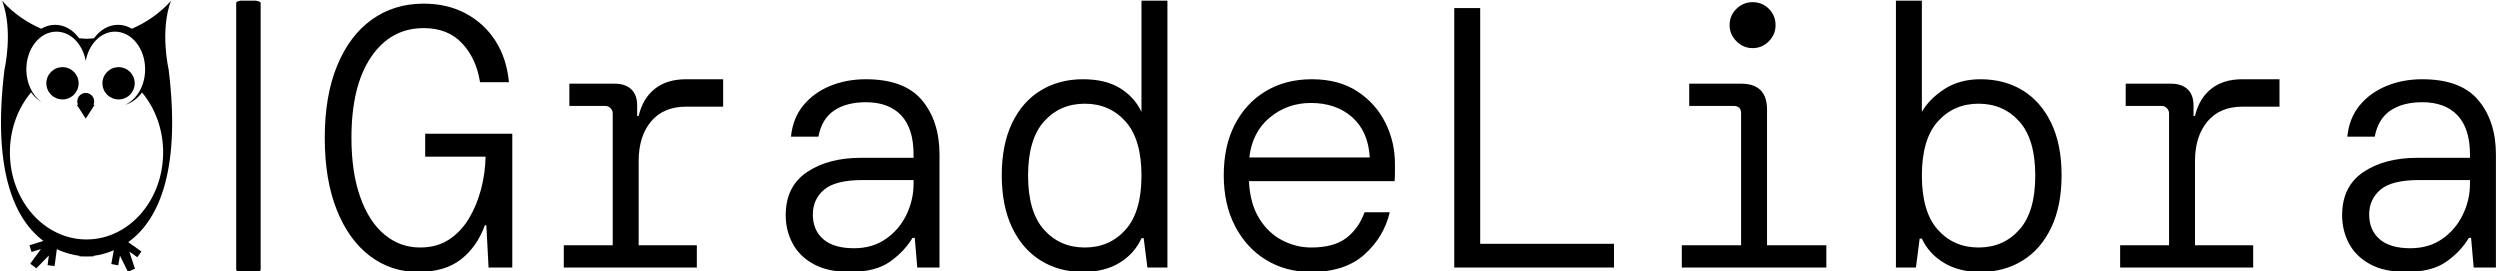 <svg xmlns="http://www.w3.org/2000/svg" version="1.1" xmlns:xlink="http://www.w3.org/1999/xlink" xmlns:svgjs="http://svgjs.dev/svgjs" width="2000" height="217" viewBox="0 0 2000 217"><g transform="matrix(1,0,0,1,-1.212,0.551)"><svg viewBox="0 0 396 43" data-background-color="#ffffff" preserveAspectRatio="xMidYMid meet" height="217" width="2000" xmlns="http://www.w3.org/2000/svg" xmlns:xlink="http://www.w3.org/1999/xlink"><g id="tight-bounds" transform="matrix(1,0,0,1,0.24,-0.109)"><svg viewBox="0 0 395.52 43.219" height="43.219" width="395.52"><g><svg viewBox="0 0 454.486 49.662" height="43.219" width="395.52"><g><rect width="4.456" height="49.662" x="42.844" y="0" fill="#000000" opacity="1" stroke-width="0" stroke="transparent" fill-opacity="1" class="rect-o-0" data-fill-palette-color="primary" rx="1%" id="o-0" data-palette-color="#000000"></rect></g><g transform="matrix(1,0,0,1,58.966,0.124)"><svg viewBox="0 0 395.52 49.415" height="49.415" width="395.52"><g id="textblocktransform"><svg viewBox="0 0 395.52 49.415" height="49.415" width="395.52" id="textblock"><g><svg viewBox="0 0 395.52 49.415" height="49.415" width="395.52"><g transform="matrix(1,0,0,1,0,0)"><svg width="395.52" viewBox="2.15 -36 292.93 36.6" height="49.415" data-palette-color="#000000"><path d="M14.75 0.6L14.75 0.6Q11.1 0.6 8.25-1.55 5.4-3.7 3.78-7.75 2.15-11.8 2.15-17.5L2.15-17.5Q2.15-23.2 3.83-27.25 5.5-31.3 8.5-33.45 11.5-35.6 15.5-35.6L15.5-35.6Q18.7-35.6 21.18-34.27 23.65-32.95 25.18-30.58 26.7-28.2 27-25L27-25 23.1-25Q22.6-28.2 20.68-30.25 18.75-32.3 15.5-32.3L15.5-32.3Q11.05-32.3 8.4-28.4 5.75-24.5 5.75-17.5L5.75-17.5Q5.75-12.85 6.93-9.53 8.1-6.2 10.2-4.45 12.3-2.7 15-2.7L15-2.7Q17.25-2.7 18.88-3.75 20.5-4.8 21.58-6.58 22.65-8.35 23.23-10.53 23.8-12.7 23.85-14.95L23.85-14.95 15.7-14.95 15.7-18.05 27.45-18.05 27.45 0 24.25 0 23.95-5.7 23.75-5.7Q22.7-2.8 20.53-1.1 18.35 0.6 14.75 0.6ZM52.35 0L34.4 0 34.4-3 41-3 41-20.8Q41-21.2 40.7-21.5 40.4-21.8 40-21.8L40-21.8 35.15-21.8 35.15-24.8 41.25-24.8Q42.7-24.8 43.5-24.05 44.3-23.3 44.3-21.85L44.3-21.85 44.3-20.45 44.5-20.45Q45.05-22.8 46.67-24.1 48.3-25.4 50.9-25.4L50.9-25.4 55.9-25.4 55.9-21.7 50.9-21.7Q47.85-21.7 46.17-19.7 44.5-17.7 44.5-14.35L44.5-14.35 44.5-3 52.35-3 52.35 0ZM73 0.6L73 0.6Q70.05 0.6 68.12-0.45 66.2-1.5 65.27-3.25 64.34-5 64.34-7.05L64.34-7.05Q64.34-10.95 67.22-12.88 70.09-14.8 74.5-14.8L74.5-14.8 81.59-14.8 81.59-15.25Q81.59-18.75 79.92-20.53 78.25-22.3 75.15-22.3L75.15-22.3Q72.55-22.3 70.87-21.18 69.2-20.05 68.75-17.65L68.75-17.65 65.05-17.65Q65.3-20.15 66.72-21.88 68.15-23.6 70.34-24.5 72.55-25.4 75.15-25.4L75.15-25.4Q80.34-25.4 82.72-22.58 85.09-19.75 85.09-15.25L85.09-15.25 85.09 0 82.09 0 81.75-4 81.45-4Q80.34-2.15 78.4-0.78 76.45 0.6 73 0.6ZM73.55-2.6L73.55-2.6Q76.05-2.6 77.84-3.85 79.65-5.1 80.62-7.1 81.59-9.1 81.59-11.3L81.59-11.3 81.59-11.8 74.75-11.8Q71.05-11.8 69.52-10.5 68-9.2 68-7.15L68-7.15Q68-5.05 69.4-3.83 70.8-2.6 73.55-2.6ZM104.44 0.6L104.44 0.6Q101.24 0.6 98.77-0.93 96.29-2.45 94.89-5.38 93.49-8.3 93.49-12.45L93.49-12.45Q93.49-16.6 94.89-19.5 96.29-22.4 98.77-23.9 101.24-25.4 104.44-25.4L104.44-25.4Q107.49-25.4 109.44-24.2 111.39-23 112.34-21L112.34-21 112.34-36 115.84-36 115.84 0 113.14 0 112.64-3.95 112.34-3.95Q111.39-1.85 109.37-0.63 107.34 0.6 104.44 0.6ZM104.69-2.7L104.69-2.7Q108.04-2.7 110.19-5.1 112.34-7.5 112.34-12.4L112.34-12.4Q112.34-17.3 110.19-19.7 108.04-22.1 104.69-22.1L104.69-22.1Q101.34-22.1 99.19-19.7 97.04-17.3 97.04-12.4L97.04-12.4Q97.04-7.5 99.19-5.1 101.34-2.7 104.69-2.7ZM135.24 0.6L135.24 0.6Q131.79 0.6 129.14-1.03 126.49-2.65 124.97-5.58 123.44-8.5 123.44-12.45L123.44-12.45Q123.44-16.4 124.94-19.3 126.44-22.2 129.12-23.8 131.79-25.4 135.34-25.4L135.34-25.4Q138.94-25.4 141.44-23.78 143.94-22.15 145.24-19.55 146.54-16.95 146.54-13.95L146.54-13.95Q146.54-13.45 146.54-12.9 146.54-12.35 146.49-11.65L146.49-11.65 126.84-11.65Q126.99-8.6 128.22-6.63 129.44-4.65 131.31-3.68 133.19-2.7 135.24-2.7L135.24-2.7Q138.29-2.7 139.97-3.98 141.64-5.25 142.44-7.45L142.44-7.45 145.84-7.45Q145.04-4.1 142.42-1.75 139.79 0.6 135.24 0.6ZM135.19-22.2L135.19-22.2Q132.04-22.2 129.67-20.25 127.29-18.3 126.89-14.85L126.89-14.85 143.14-14.85Q142.94-18.35 140.77-20.28 138.59-22.2 135.19-22.2ZM176.09 0L154.54 0 154.54-35 158.04-35 158.04-3.2 176.09-3.2 176.09 0ZM194.79-29.6L194.79-29.6Q193.54-29.6 192.61-30.53 191.69-31.45 191.69-32.7L191.69-32.7Q191.69-34 192.61-34.9 193.54-35.8 194.79-35.8L194.79-35.8Q196.09-35.8 196.99-34.9 197.89-34 197.89-32.7L197.89-32.7Q197.89-31.45 196.99-30.53 196.09-29.6 194.79-29.6ZM204.74 0L185.24 0 185.24-3 193.24-3 193.24-20.8Q193.24-21.8 192.24-21.8L192.24-21.8 186.24-21.8 186.24-24.8 193.24-24.8Q196.74-24.8 196.74-21.3L196.74-21.3 196.74-3 204.74-3 204.74 0ZM225.53 0.6L225.53 0.6Q222.63 0.6 220.61-0.63 218.58-1.85 217.63-3.9L217.63-3.9 217.33-3.9 216.83 0 214.13 0 214.13-36 217.63-36 217.63-21Q218.63-22.75 220.68-24.08 222.73-25.4 225.53-25.4L225.53-25.4Q228.78-25.4 231.23-23.9 233.68-22.4 235.08-19.5 236.48-16.6 236.48-12.45L236.48-12.45Q236.48-8.3 235.08-5.38 233.68-2.45 231.21-0.93 228.73 0.6 225.53 0.6ZM225.28-2.7L225.28-2.7Q228.63-2.7 230.78-5.1 232.93-7.5 232.93-12.4L232.93-12.4Q232.93-17.3 230.78-19.7 228.63-22.1 225.28-22.1L225.28-22.1Q221.93-22.1 219.78-19.7 217.63-17.3 217.63-12.4L217.63-12.4Q217.63-7.5 219.78-5.1 221.93-2.7 225.28-2.7ZM262.33 0L244.38 0 244.38-3 250.98-3 250.98-20.8Q250.98-21.2 250.68-21.5 250.38-21.8 249.98-21.8L249.98-21.8 245.13-21.8 245.13-24.8 251.23-24.8Q252.68-24.8 253.48-24.05 254.28-23.3 254.28-21.85L254.28-21.85 254.28-20.45 254.48-20.45Q255.03-22.8 256.66-24.1 258.28-25.4 260.88-25.4L260.88-25.4 265.88-25.4 265.88-21.7 260.88-21.7Q257.83-21.7 256.16-19.7 254.48-17.7 254.48-14.35L254.48-14.35 254.48-3 262.33-3 262.33 0ZM282.98 0.6L282.98 0.6Q280.03 0.6 278.1-0.45 276.18-1.5 275.25-3.25 274.33-5 274.33-7.05L274.33-7.05Q274.33-10.95 277.2-12.88 280.08-14.8 284.48-14.8L284.48-14.8 291.58-14.8 291.58-15.25Q291.58-18.75 289.9-20.53 288.23-22.3 285.13-22.3L285.13-22.3Q282.53-22.3 280.85-21.18 279.18-20.05 278.73-17.65L278.73-17.65 275.03-17.65Q275.28-20.15 276.7-21.88 278.13-23.6 280.33-24.5 282.53-25.4 285.13-25.4L285.13-25.4Q290.33-25.4 292.7-22.58 295.08-19.75 295.08-15.25L295.08-15.25 295.08 0 292.08 0 291.73-4 291.43-4Q290.33-2.15 288.38-0.78 286.43 0.6 282.98 0.6ZM283.53-2.6L283.53-2.6Q286.03-2.6 287.83-3.85 289.63-5.1 290.6-7.1 291.58-9.1 291.58-11.3L291.58-11.3 291.58-11.8 284.73-11.8Q281.03-11.8 279.5-10.5 277.98-9.2 277.98-7.15L277.98-7.15Q277.98-5.05 279.38-3.83 280.78-2.6 283.53-2.6Z" opacity="1" transform="matrix(1,0,0,1,0,0)" fill="#000000" class="undefined-text-0" data-fill-palette-color="primary" id="text-0"></path></svg></g></svg></g></svg></g></svg></g><g transform="matrix(1,0,0,1,0,0.124)"><svg viewBox="0 0 31.179 49.415" height="49.415" width="31.179"><g><svg xmlns="http://www.w3.org/2000/svg" xmlns:xlink="http://www.w3.org/1999/xlink" version="1.1" x="0" y="0" viewBox="28.586 14.777 42.415 67.223" enable-background="new 0 0 100 100" xml:space="preserve" height="49.415" width="31.179" class="icon-icon-0" data-fill-palette-color="accent" id="icon-0"><g fill="#000000" data-fill-palette-color="accent"><path fill="none" d="M68.765 52.369c0-5.762-1.999-10.982-5.236-14.852-1.093 1.511-2.546 2.605-4.191 3.064 2.893-1.285 4.967-4.73 4.967-8.791 0-5.158-3.338-9.338-7.457-9.338-3.543 0-6.503 3.098-7.262 7.246-0.759-4.148-3.719-7.246-7.262-7.246-4.118 0-7.457 4.18-7.457 9.338 0 3.454 1.502 6.463 3.729 8.078-0.972-0.574-1.839-1.382-2.552-2.371-3.245 3.873-5.25 9.101-5.25 14.871 0 11.917 8.5 21.577 18.985 21.577S68.765 64.286 68.765 52.369zM49.585 33.881c0.002 0.015 0.006 0.029 0.009 0.043-0.018 0.068-0.04 0.133-0.059 0.2C49.552 34.043 49.569 33.963 49.585 33.881zM43.825 39.227c-2.197 0-3.979-1.779-3.979-3.977s1.781-3.979 3.979-3.979c2.196 0 3.977 1.781 3.977 3.979S46.021 39.227 43.825 39.227zM50.694 42.283l-1.109 1.725-1.109-1.725-1.109-1.725h0.297c-0.109-0.254-0.172-0.533-0.172-0.828 0-1.156 0.938-2.094 2.094-2.094s2.094 0.938 2.094 2.094c0 0.295-0.062 0.574-0.172 0.828h0.297L50.694 42.283zM53.747 35.25c0-2.197 1.782-3.979 3.979-3.979 2.197 0 3.979 1.781 3.979 3.979s-1.781 3.977-3.979 3.977C55.529 39.227 53.747 37.447 53.747 35.25z"></path><path d="M51.679 39.73c0-1.156-0.938-2.094-2.094-2.094s-2.094 0.938-2.094 2.094c0 0.295 0.062 0.574 0.172 0.828h-0.297l1.109 1.725 1.109 1.725 1.109-1.725 1.109-1.725h-0.297C51.616 40.305 51.679 40.025 51.679 39.73z" fill="#000000" data-fill-palette-color="accent"></path><path d="M49.585 33.881c-0.016 0.082-0.033 0.162-0.05 0.243 0.019-0.067 0.041-0.132 0.059-0.2C49.591 33.91 49.587 33.896 49.585 33.881z" fill="#000000" data-fill-palette-color="accent"></path><path d="M70.134 31.828c0 0-2.228-9.576 0.58-17.051 0 0-3.246 4.152-9.688 6.956-1.041-0.619-2.2-0.976-3.43-0.976-2.365 0-4.484 1.291-5.951 3.332-0.607 0.055-1.215 0.111-1.852 0.131-0.637-0.02-1.244-0.076-1.853-0.131-1.467-2.041-3.586-3.332-5.951-3.332-1.229 0-2.388 0.356-3.429 0.976-6.441-2.804-9.688-6.956-9.688-6.956 2.807 7.475 0.58 17.051 0.58 17.051-3.195 26.021 2.993 37.477 9.627 42.492l-3.432 1.057 0.514 1.671 2.312-0.712-2.644 3.626 1.173 0.856 0.312 0.305 3.138-3.207-0.319 2.398 1.732 0.23 0.559-4.193c2.065 0.973 4.025 1.441 5.597 1.653l-0.002 0.114c0 0 0.667 0.081 1.772 0.04 1.104 0.041 1.771-0.04 1.771-0.04l-0.001-0.114c1.415-0.19 3.146-0.591 4.985-1.378l-0.631 3.414 1.719 0.317 0.439-2.379L60.065 82l1.294-0.639 0.424-0.139-1.39-4.267 1.979 1.394 1.007-1.429-3.265-2.3C66.893 69.762 73.392 58.363 70.134 31.828zM49.779 73.946c-10.485 0-18.985-9.66-18.985-21.577 0-5.771 2.005-10.998 5.25-14.871 0.713 0.989 1.58 1.797 2.552 2.371-2.228-1.615-3.729-4.624-3.729-8.078 0-5.158 3.339-9.338 7.457-9.338 3.543 0 6.503 3.098 7.262 7.246 0.759-4.148 3.719-7.246 7.262-7.246 4.119 0 7.457 4.18 7.457 9.338 0 4.061-2.074 7.506-4.967 8.791 1.646-0.459 3.099-1.554 4.191-3.064 3.237 3.869 5.236 9.09 5.236 14.852C68.765 64.286 60.265 73.946 49.779 73.946z" fill="#000000" data-fill-palette-color="accent"></path><circle cx="43.825" cy="35.249" r="4.0" fill="#000000" data-fill-palette-color="accent"></circle><circle cx="57.726" cy="35.25" r="4.0" fill="#000000" data-fill-palette-color="accent"></circle></g></svg></g></svg></g></svg></g><defs></defs></svg><rect width="395.52" height="43.219" fill="none" stroke="none" visibility="hidden"></rect></g></svg></g></svg>